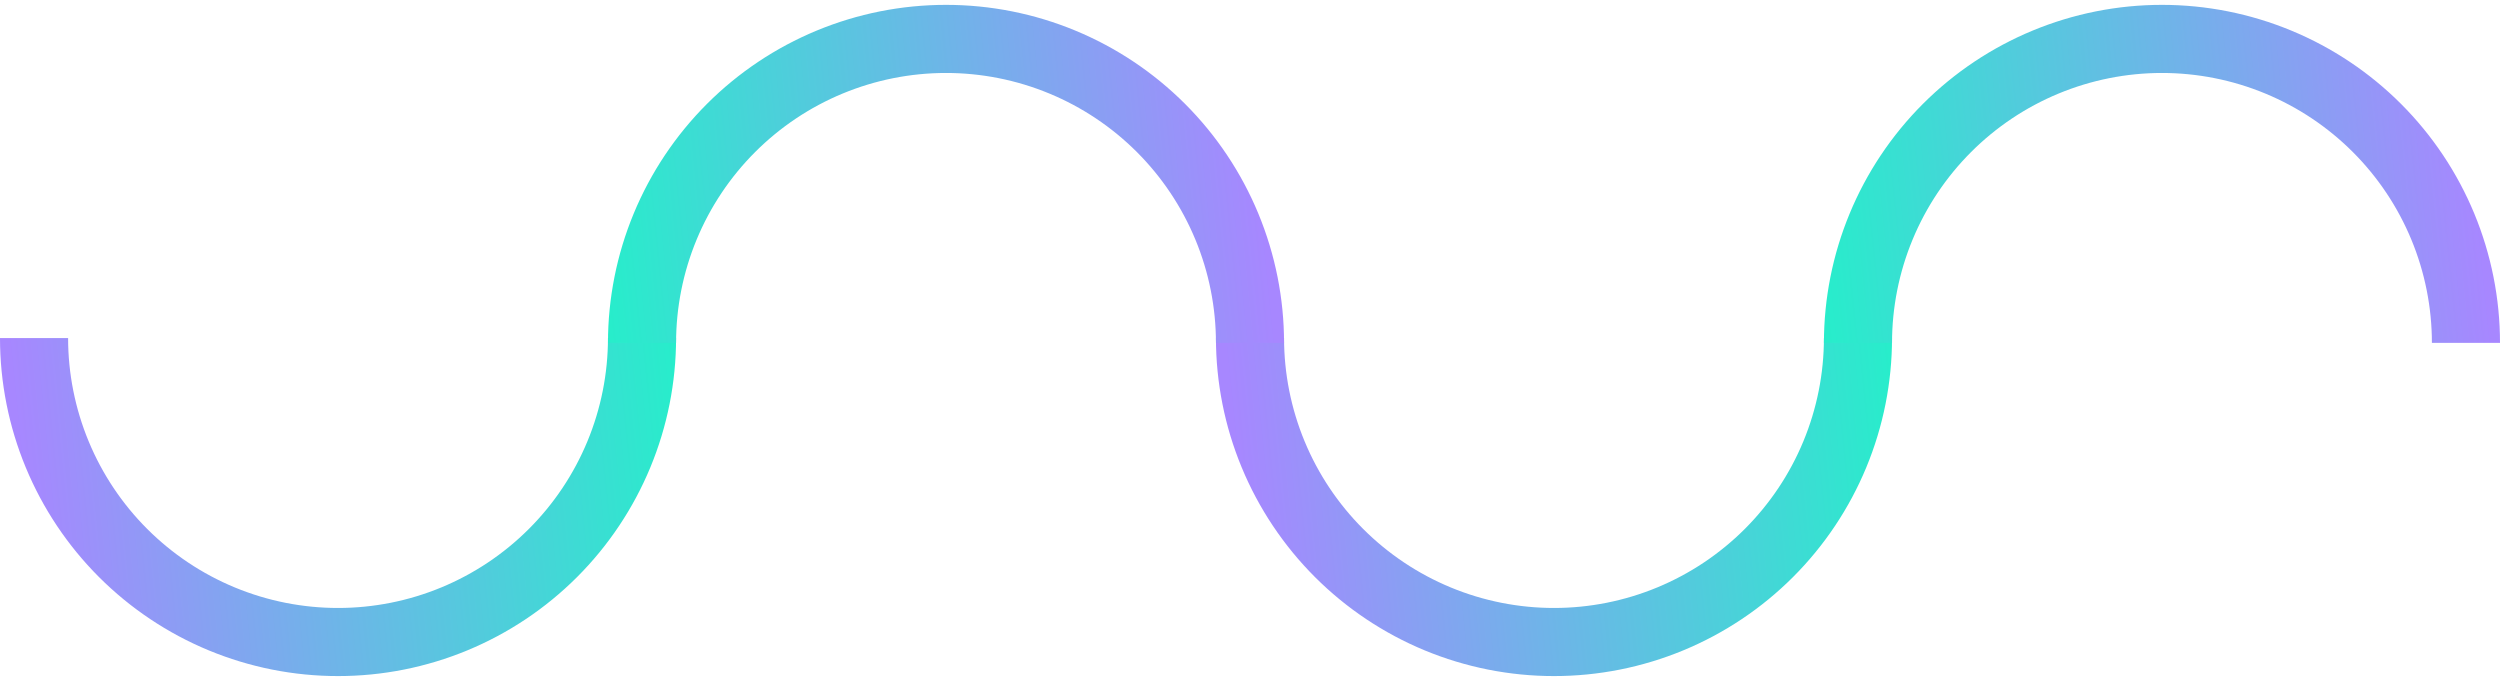 <svg width="1028" height="280" viewBox="0 0 1028 280" fill="none" xmlns="http://www.w3.org/2000/svg">
<path d="M278 139C278 157.254 274.405 175.329 267.419 192.193C260.434 209.057 250.195 224.381 237.288 237.288C224.38 250.195 209.057 260.434 192.193 267.419C175.329 274.405 157.254 278 139 278C120.746 278 102.671 274.405 85.807 267.419C68.943 260.434 53.62 250.195 40.712 237.288C27.805 224.38 17.566 209.057 10.581 192.193C3.595 175.329 -1.59579e-06 157.254 0 139H28.005C28.005 153.576 30.876 168.009 36.454 181.476C42.032 194.942 50.208 207.178 60.515 217.485C70.822 227.792 83.058 235.968 96.524 241.546C109.991 247.124 124.424 249.995 139 249.995C153.576 249.995 168.009 247.124 181.476 241.546C194.942 235.968 207.178 227.792 217.485 217.485C227.792 207.178 235.968 194.942 241.546 181.476C247.124 168.009 249.995 153.576 249.995 139H278Z" fill="url(#paint0_linear_1222_9532)"/>
<path d="M778 139C778 157.254 774.405 175.329 767.419 192.193C760.434 209.057 750.195 224.381 737.288 237.288C724.38 250.195 709.057 260.434 692.193 267.419C675.329 274.405 657.254 278 639 278C620.746 278 602.671 274.405 585.807 267.419C568.943 260.434 553.619 250.195 540.712 237.288C527.805 224.38 517.566 209.057 510.581 192.193C503.595 175.329 500 157.254 500 139H528.005C528.005 153.576 530.876 168.009 536.454 181.476C542.032 194.942 550.208 207.178 560.515 217.485C570.822 227.792 583.058 235.968 596.524 241.546C609.991 247.124 624.424 249.995 639 249.995C653.576 249.995 668.009 247.124 681.476 241.546C694.942 235.968 707.178 227.792 717.485 217.485C727.792 207.178 735.968 194.942 741.546 181.476C747.124 168.009 749.995 153.576 749.995 139H778Z" fill="url(#paint1_linear_1222_9532)"/>
<path d="M250 141C250 122.746 253.595 104.671 260.581 87.807C267.566 70.943 277.805 55.62 290.712 42.712C303.619 29.805 318.943 19.566 335.807 12.581C352.671 5.595 370.746 2 389 2C407.254 2 425.329 5.595 442.193 12.581C459.057 19.566 474.38 29.805 487.288 42.712C500.195 55.62 510.434 70.943 517.419 87.807C524.405 104.671 528 122.746 528 141L499.995 141C499.995 126.424 497.124 111.991 491.546 98.524C485.968 85.058 477.792 72.822 467.485 62.515C457.178 52.208 444.942 44.032 431.476 38.454C418.009 32.876 403.576 30.005 389 30.005C374.424 30.005 359.991 32.876 346.524 38.454C333.058 44.032 320.822 52.208 310.515 62.515C300.208 72.822 292.032 85.058 286.454 98.524C280.876 111.991 278.005 126.424 278.005 141L250 141Z" fill="url(#paint2_linear_1222_9532)"/>
<path d="M750 141C750 122.746 753.595 104.671 760.581 87.807C767.566 70.943 777.805 55.62 790.712 42.712C803.619 29.805 818.943 19.566 835.807 12.581C852.671 5.595 870.746 2 889 2C907.254 2 925.329 5.595 942.193 12.581C959.057 19.566 974.38 29.805 987.288 42.712C1000.2 55.62 1010.43 70.943 1017.42 87.807C1024.4 104.671 1028 122.746 1028 141L999.995 141C999.995 126.424 997.124 111.991 991.546 98.524C985.968 85.058 977.792 72.822 967.485 62.515C957.178 52.208 944.942 44.032 931.476 38.454C918.009 32.876 903.576 30.005 889 30.005C874.424 30.005 859.991 32.876 846.524 38.454C833.058 44.032 820.822 52.208 810.515 62.515C800.208 72.822 792.032 85.058 786.454 98.524C780.876 111.991 778.005 126.424 778.005 141L750 141Z" fill="url(#paint3_linear_1222_9532)"/>
<defs>
<linearGradient id="paint0_linear_1222_9532" x1="18.93" y1="295.871" x2="305.901" y2="266.83" gradientUnits="userSpaceOnUse">
<stop stop-color="#A787FF"/>
<stop offset="1" stop-color="#20F3C8"/>
</linearGradient>
<linearGradient id="paint1_linear_1222_9532" x1="518.93" y1="295.871" x2="805.901" y2="266.83" gradientUnits="userSpaceOnUse">
<stop stop-color="#A787FF"/>
<stop offset="1" stop-color="#20F3C8"/>
</linearGradient>
<linearGradient id="paint2_linear_1222_9532" x1="509.07" y1="-15.871" x2="222.099" y2="13.17" gradientUnits="userSpaceOnUse">
<stop stop-color="#A787FF"/>
<stop offset="1" stop-color="#20F3C8"/>
</linearGradient>
<linearGradient id="paint3_linear_1222_9532" x1="1009.07" y1="-15.871" x2="722.099" y2="13.17" gradientUnits="userSpaceOnUse">
<stop stop-color="#A787FF"/>
<stop offset="1" stop-color="#20F3C8"/>
</linearGradient>
</defs>
</svg>
